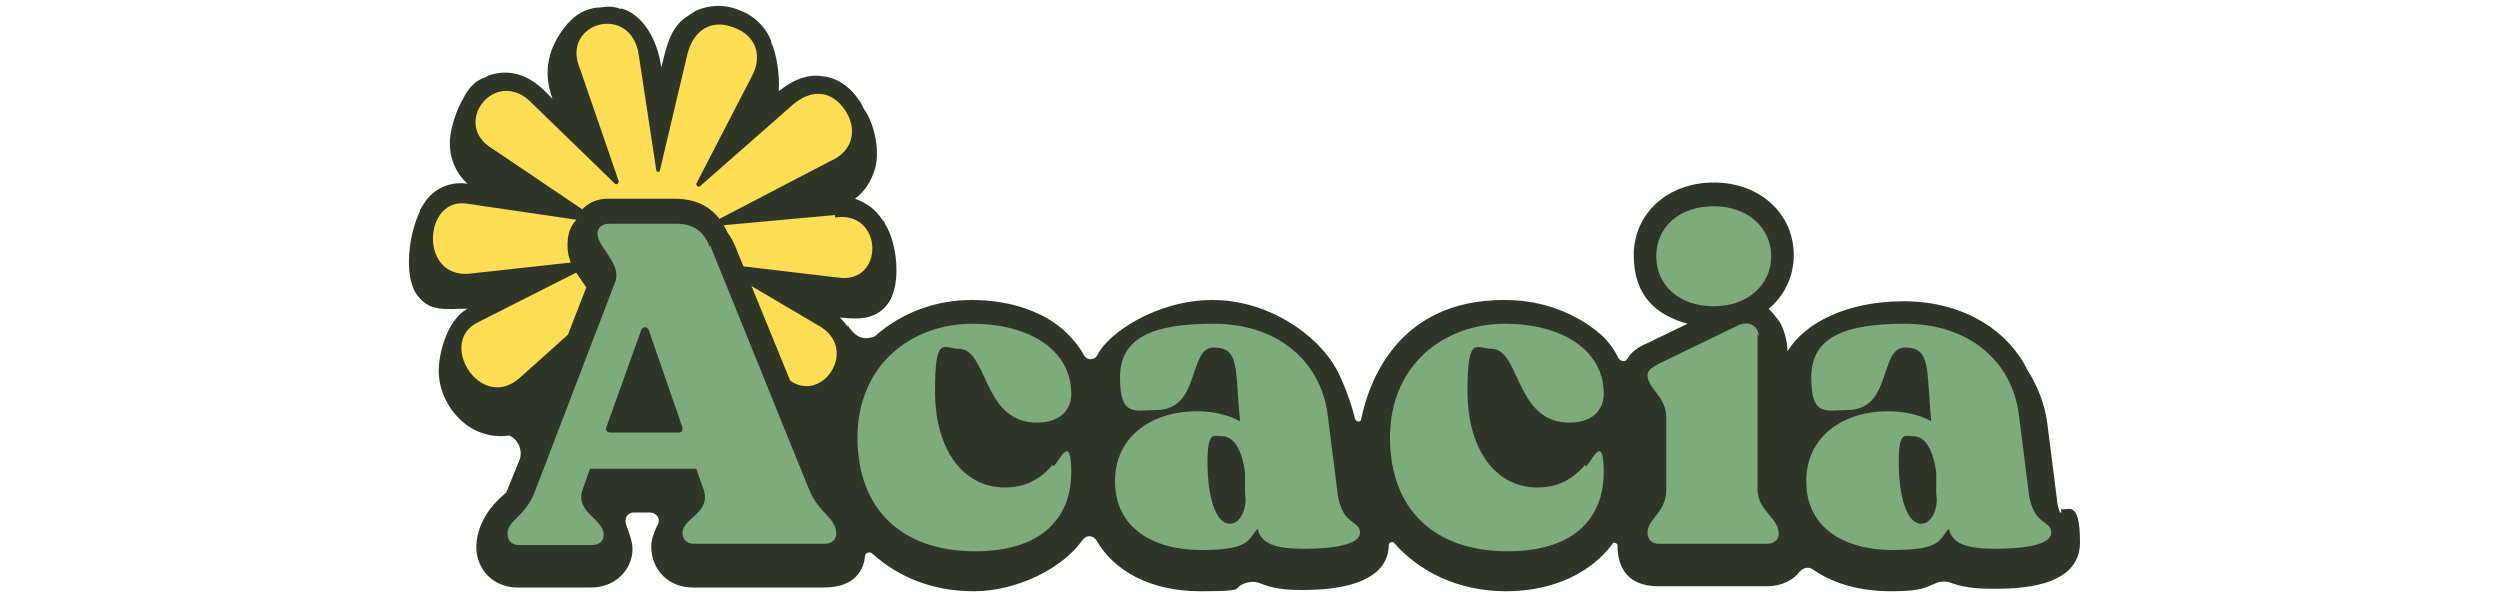 <?xml version="1.0" encoding="UTF-8"?>
<svg id="Capa_1" xmlns="http://www.w3.org/2000/svg" version="1.1" viewBox="0 0 200 48">
  <!-- Generator: Adobe Illustrator 29.6.1, SVG Export Plug-In . SVG Version: 2.1.1 Build 9)  -->
  <defs>
    <style>
      .st0 {
        fill: #7dab7c;
      }

      .st1 {
        fill: #ffde54;
      }

      .st2 {
        fill: #303627;
      }
    </style>
  </defs>
  <path class="st2" d="M48.3,30c1.5-.3,2.4,8.8,3,7.4.5,1.7,1.6,2.9,3.2,3.4.5.1.9.2,1.4.2,1.4,0,2.9-.6,3.8-1.7,1.2-1.3,1.6-3.2.9-5l-1-2.9,1.8,1.9c1.3,1.3,3,1.7,4.6,1.1,1.7-.6,2.9-2.3,3-4.2,0-1.4-.2-3.1-1.8-4.8,1.7.2,3,.1,3.9-1.2,1-1.5.7-4.7-.3-6.3,0,0,0,0,0,0,0-.1-.1-.2-.2-.3-.5-.8-1.3-1.4-2.2-1.7.8-.6,1.3-1.4,1.6-2.4.4-1.3,0-3.6-.9-4.8,0,0,0,0,0,0-.1-.2-.2-.5-.4-.7-.7-1.1-1.8-1.8-2.9-1.9-1.2-.2-2.4.3-3.5,1.2.1-1.3-.2-3.1-.6-3.9,0,0,0,0,0,0,0,0,0,0,0-.1-.4-1.1-1.4-2.1-2.6-2.5-1.2-.5-2.5-.4-3.5.1-.3.2-.6.4-.9.6,0,0,0,0,0,0-1.2,1-1.4,2.4-1.8,3.9-.3-2.3-1.5-4.2-3.1-4.7,0,0,0,0,0,0,0,0-.1,0-.2,0-.5-.2-1-.2-1.6-.1,0,0,0,0,0,0,0,0-.1,0-.2,0-.9.1-1.7.5-2.4,1.3-1.1,1.3-2.2,3.3-1.2,6l-.6-.6c-1.3-1.3-2.8-1.8-4.4-1.3-.1,0-.2.1-.4.2,0,0,0,0,0,0-.7.2-1.3.8-1.7,1.6,0,0,0,0,0,0-.6,1-1,2.3-1.1,3.3-.1,1.4.4,2.7,1.4,3.6-1.3-.2-2.5.3-3.3,1.3,0,0-.1.2-.2.3-.1.2-.2.3-.3.5,0,0,0,0,0,.1-.9,1.8-1.3,5.1-.3,6.6,1,1.5,2.3,1.2,4.1,1.2-1.5.8-2.3,3.3-2.3,5,0,2,1.3,4,3.1,4.8,1.4.6,2.8.5,4.1-.2"/>
  <path class="st1" d="M66.8,17.2l-9.8.9c-.2,0-.3-.2,0-.3l9.4-4.9c1.9-.8,2.2-2.6,1.2-4.1-1.1-1.6-2.7-1.7-4.2-.4l-7.4,6.5c-.1.1-.3,0-.3-.2l4.4-8.5c1-1.8.3-3.4-1.4-4-1.8-.7-3.2.2-3.7,2.1l-2.2,9.3c0,.2-.3.2-.3,0l-1.4-9.2c-.6-4.2-6.3-2.6-4.7,1.1l3.1,9c0,.2-.2.3-.3.2l-6.6-6.4c-2.9-3.1-6.6,1.6-3.2,3.6l8.3,5.6c.1.1,0,.3-.1.3l-10.2-1.5c-3.5-.6-3.9,5.9.1,5.6l10-1.1c.2,0,.3.2,0,.3l-9.3,4.7c-3.2,1.6.2,7.1,3.3,4.5l6.7-6c.1-.1.4,0,.3.2l-4.1,7.7c-2,4,4.2,6,5.2,2.2l2.1-9.1c0-.2.3-.2.3,0l1.2,9.4c.7,4.4,6.9,2.4,5.5-1.2l-4.4-10.7c0-.2.1-.3.3-.2l8.2,7.5c2.7,2.7,6.2-2.2,2.6-4.1l-7.8-4.6c-.2,0,0-.3.1-.3l9.3,1.1c3.8.6,3.7-5.4-.2-4.8Z"/>
  <path class="st2" d="M164.9,41s0,0-.1,0c0,0-.1-.2-.2-.7l-.8-6.3c-.2-1.7-.8-3.1-1.6-4.4-1.7-3.4-5.4-5.5-9.9-5.5s-7.9,1.7-9.3,4c0-.8-.3-1.8-.6-2.3-.2-.3-.6-.8-.9-1.1,1.2-1,2-2.5,2-4.3,0-3.3-2.7-5.8-6.4-5.8s-6.4,2.5-6.4,5.8,1.8,4.8,4.3,5.5l-3.1,1.5c-1,.4-1.5.9-1.7,1.3-.2.3-.5.2-.7,0-.3-.6-.7-1.3-1.5-2-1.9-1.6-4.5-2.7-7.6-2.7s0,0-.1,0c-8.5,0-10.8,6.6-11.4,9.5,0,.3-.4.3-.5,0-.3-1.3-1-3.1-1.5-4-1.5-2.7-5.4-5.5-9.9-5.5s-8.4,2.7-9.2,4.4c-.2.4-.8.5-1.1,0-.3-.6-.8-1.2-1.3-1.7-1.7-1.7-4.5-2.7-7.6-2.7s0,0-.1,0c-2.8,0-5.6,1-7.7,2.9h0c-1.2.5-1.8-.3-2.2-.9v3.8h0c-.7,1.1-1.1,2.2-1.4,3.5l-1.9.3-5.6-13.7c-.2-.5-.4-.9-.7-1.3-.8-1.8-2.2-2.7-4.2-2.7h-5.4c-1.2,0-2.2.7-2.5,1.7-.5.5-.7,1.2-.7,2h0c0,1.3.6,2.1,1.1,2.8.1.2.3.4.4.6l-3.8,9.8-3.5,1.8c1.9,0,2.2,1.4,2,2.1h0s-1.1,2.7-1.1,2.7c-.2.2-2.3,1.7-2.4,4.3h0c0,1.9,1.4,3.3,3.3,3.3h5.9c1.9,0,3.3-1.4,3.3-3.1h0c0-.6-.3-1.3-.5-1.9-.2-.5.1-1,.6-1h1.3c.5,0,.9.5.6,1-.3.6-.5,1.2-.5,1.7h0c0,1.9,1.4,3.3,3.3,3.3h10.5c2.6,0,3.2-1.5,3.3-2.5,0-.3.4-.4.6-.2,2,1.8,4.7,3,8.1,3s7.1-1.8,8.7-4.1c.3-.4.8-.4,1.1,0,1.4,2.5,4.4,4.1,8.3,4.1s2.5-.2,3.5-.6c.5-.2,1-.2,1.4,0,1.2.5,2.6.5,3.3.5,6.1,0,6.9-2.3,6.9-3.6,0-.2.3-.3.4-.2,2,2.3,5.1,3.9,9,3.9s6.9-1.6,8.5-3.8c.1-.2.4,0,.4.1,0,1.3.4,3.3,3.3,3.3h8.7c1.1,0,2.1-.5,2.6-1.2.3-.3.7-.4,1.1-.1,1.6,1.1,3.7,1.7,6.2,1.7s2.7-.3,3.7-.7c.3-.1.7-.1,1,0,1.3.5,2.7.5,3.5.5,1.7,0,6.9,0,6.9-3.7s-1.1-2.4-1.5-2.7Z"/>
  <g>
    <path class="st0" d="M56.8,19.8c-.5-1.3-1.3-1.9-2.7-1.9h-5.4c-.5,0-.9.3-.9.8h0c0,1.1,2,2.4,1.4,3.9l-6.4,16.7c-.8,2.1-2.2,2.3-2.2,3.4h0c0,.6.4.9.9.9h5.9c.5,0,.9-.3.9-.8h0c0-1.3-2.3-1.8-1.7-3.6l.6-1.7h8.5l.6,1.7c.6,1.8-1.7,2.3-1.7,3.4h0c0,.6.4.9.9.9h10.5c.5,0,.9-.3.9-.8h0c0-1.3-1.4-1.6-2.2-3.6l-7.9-19.5ZM54.2,34.6h-5.4c-.2,0-.4-.2-.3-.4l2.8-7.8c.1-.3.5-.3.6,0l2.7,7.8c0,.2,0,.4-.3.4Z"/>
    <path class="st0" d="M84.2,37.2c-.7.8-1.8,1.8-3.8,1.8-3.4,0-5.6-3.1-5.6-7.7s.7-3.4,1.9-3.4c2.3,0,1.9,5.7,6,5.9,2.2.1,3-1.1,3-2.3,0-3.6-3.5-5.6-7.9-5.6-4.9,0-9.2,3.3-9.2,9.1s3.6,9.1,9.4,9.1,7.7-3.1,7.7-6.3-.9-1-1.4-.5Z"/>
    <path class="st0" d="M107,39.4l-.8-6.3c-.6-4.4-4.2-7.2-9.1-7.2s-7.5,1.1-7.5,4.3,1.2,2.6,2.9,2.6c3.6,0,2.5-5,4.6-5s1.7,1.7,2.1,5.9c-.9-.5-2.1-.8-3.5-.8-3.4,0-6.5,1.9-6.5,5.6s3,5.5,6.9,5.5,3.7-.8,4.5-1.7c.3,1.2,1.4,1.6,3.7,1.6s4.5-.3,4.5-1.3-1.4-.5-1.8-3.1ZM98.4,41.9c-1.2,0-1.8-2.3-1.8-4.9s.5-2.1,1.2-2.1,1.5.7,1.8,2.9v1.7c.2,1-.3,2.4-1.2,2.4Z"/>
    <path class="st0" d="M126.8,37.2c-.7.8-1.8,1.8-3.8,1.8-3.4,0-5.6-3.1-5.6-7.7s.7-3.4,1.9-3.4c2.3,0,1.9,5.7,6,5.9,2.2.1,3-1.1,3-2.3,0-3.6-3.5-5.6-7.9-5.6-4.9,0-9.2,3.3-9.2,9.1s3.6,9.1,9.4,9.1,7.7-3.1,7.7-6.3-.9-1-1.4-.5Z"/>
    <path class="st0" d="M137.1,24.5c2.8,0,4.6-1.8,4.6-4s-1.8-4-4.6-4-4.6,1.7-4.6,4,1.8,4,4.6,4Z"/>
    <path class="st0" d="M140.7,26.9c0-.7-.7-1.4-1.8-.8l-6.2,3c-.5.3-.9.5-.9.9h0c0,1.1,1.5,1.7,1.5,3.4v5.8c0,1.8-1.5,2.3-1.5,3.4h0c0,.6.4.9.9.9h8.7c.5,0,.9-.3.9-.8h0c0-1.3-1.7-1.8-1.7-3.6v-12.4Z"/>
    <path class="st0" d="M162.3,39.4l-.8-6.3c-.6-4.4-4.2-7.2-9.1-7.2s-7.5,1.1-7.5,4.3,1.2,2.6,2.9,2.6c3.6,0,2.5-5,4.6-5s1.7,1.7,2.1,5.9c-.9-.5-2.1-.8-3.5-.8-3.4,0-6.5,1.9-6.5,5.6s3,5.5,6.9,5.5,3.7-.8,4.5-1.7c.3,1.2,1.4,1.6,3.7,1.6s4.5-.3,4.5-1.3-1.4-.5-1.8-3.1ZM153.7,41.9c-1.2,0-1.8-2.3-1.8-4.9s.5-2.1,1.2-2.1,1.5.7,1.8,2.9v1.7c.2,1-.3,2.4-1.2,2.4Z"/>
  </g>
</svg>